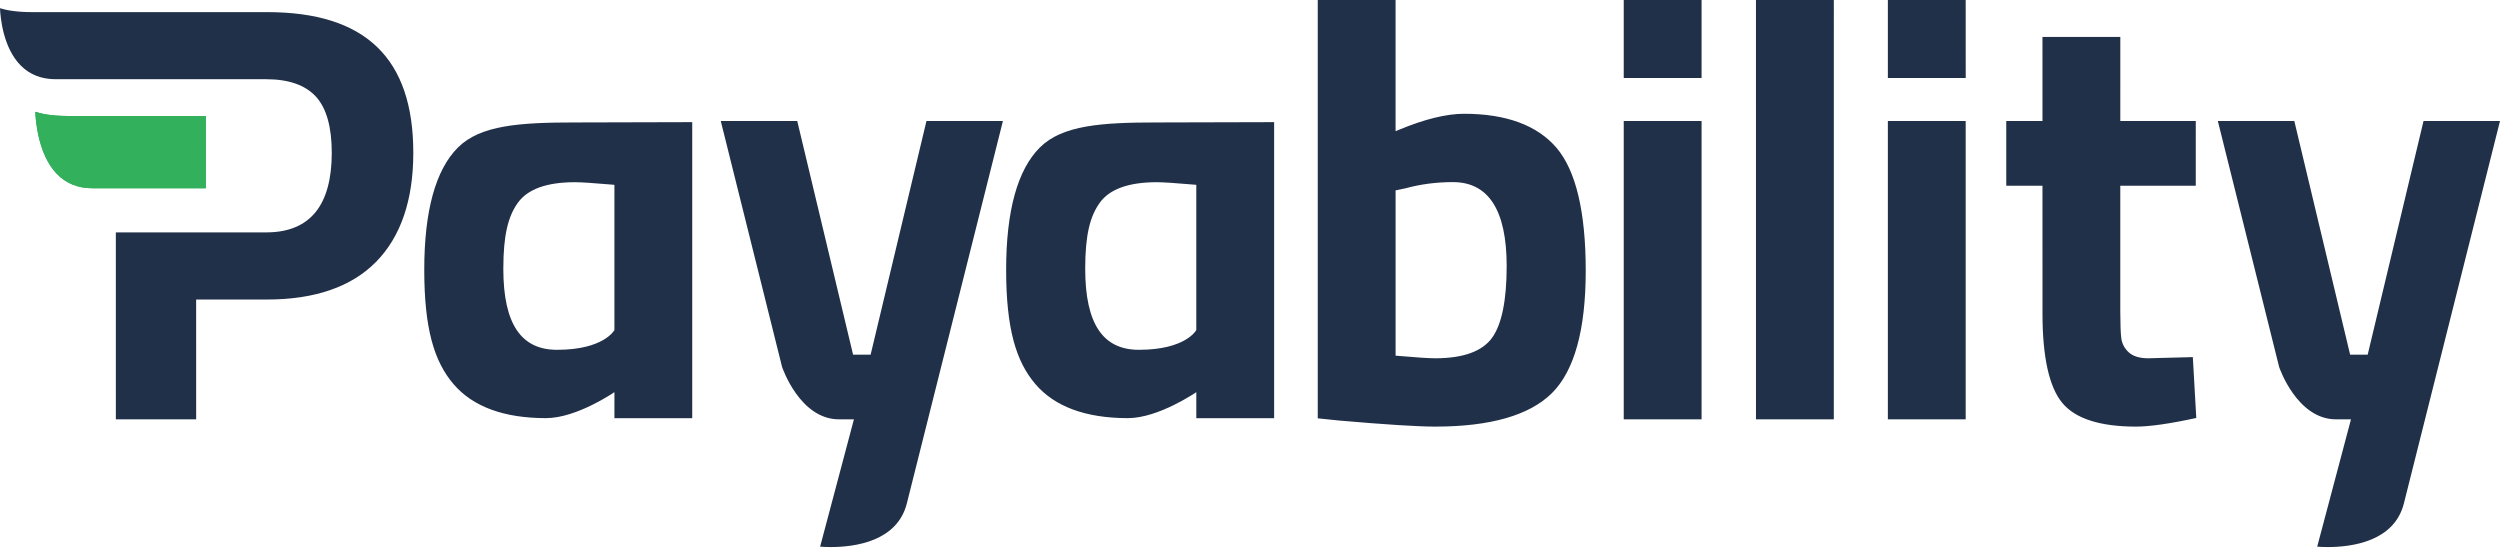 <?xml version="1.0" encoding="UTF-8"?> <svg xmlns="http://www.w3.org/2000/svg" xmlns:xlink="http://www.w3.org/1999/xlink" width="425px" height="95px" viewBox="0 0 425 95"><!-- Generator: Sketch 51.3 (57544) - http://www.bohemiancoding.com/sketch --><title>Payability Logo Dark</title><desc>Created with Sketch.</desc><defs><polygon id="path-1" points="425 93 0 93 0 0 425 1.12444196e-14"></polygon><polygon id="path-3" points="425 93 0 93 0 0 425 1.12444196e-14"></polygon></defs><g id="Payability-Logo-Dark" stroke="none" stroke-width="1" fill="none" fill-rule="evenodd"><g id="Group"><mask id="mask-2" fill="white"><use xlink:href="#path-1"></use></mask><g id="Clip-2"></g><path d="M203.37,31.421 L203.37,56.114 C203.37,56.114 201.602,59.467 193.614,59.467 C187.562,59.467 184.49,55.157 184.486,45.697 C184.486,39.887 185.318,36.756 186.958,34.473 C188.617,32.152 191.875,30.976 196.638,30.976 C197.698,30.976 199.789,31.111 203.033,31.391 L203.37,31.421 Z M176.782,25.066 C172.976,28.852 171.045,35.843 171.044,45.846 C171.044,55.859 172.716,61.434 176.016,65.295 C179.296,69.135 184.587,71.083 191.737,71.083 C196.966,71.083 203.371,66.664 203.371,66.664 L203.371,71.098 L216.601,71.098 L216.601,20.764 C216.601,20.764 199.592,20.817 196.641,20.817 C187.268,20.817 180.586,21.28 176.782,25.066 Z M104.45,31.421 L104.45,56.114 C104.45,56.114 102.681,59.467 94.694,59.467 C88.641,59.467 85.57,55.157 85.565,45.697 C85.565,39.887 86.399,36.756 88.036,34.473 C89.696,32.152 92.954,30.976 97.719,30.976 C98.777,30.976 100.869,31.111 104.112,31.391 L104.45,31.421 Z M77.861,25.066 C74.054,28.852 72.125,35.843 72.124,45.846 C72.124,55.859 73.796,61.434 77.095,65.295 C80.375,69.135 85.666,71.083 92.816,71.083 C98.047,71.083 104.452,66.664 104.452,66.664 L104.452,71.098 L117.679,71.098 L117.679,20.764 C117.679,20.764 100.672,20.817 97.72,20.817 C88.347,20.817 81.666,21.28 77.861,25.066 Z M402.507,60.29 L399.521,60.29 L390.034,20.573 L377.033,20.573 L387.452,62.378 C387.481,62.466 390.465,71.287 397.121,71.287 L399.667,71.287 L393.923,92.933 C394.309,92.963 394.933,93 395.71,93 C399.853,93 407.041,92.035 408.663,85.576 L425,20.573 L411.999,20.573 L402.507,60.29 Z M148.006,60.29 L145.024,60.29 L135.532,20.573 L122.531,20.573 L132.952,62.378 C132.983,62.466 135.963,71.287 142.622,71.287 L145.167,71.287 L139.42,92.933 C139.806,92.963 140.43,93 141.208,93 C145.35,93 152.542,92.035 154.164,85.576 L170.496,20.573 L157.498,20.573 L148.006,60.29 Z M45.395,2.06 L5.393,2.06 C2.517,2.06 0.801,1.653 0,1.393 C0.071,3.044 0.541,8.156 3.547,11.159 C5.079,12.692 7.074,13.469 9.47,13.469 L45.289,13.469 C49.064,13.469 51.891,14.459 53.698,16.417 C55.49,18.366 56.398,21.581 56.401,25.972 C56.401,30.427 55.469,33.827 53.634,36.078 C51.778,38.354 48.971,39.505 45.289,39.505 L19.692,39.505 L19.694,71.287 L33.348,71.287 L33.345,50.92 L45.394,50.92 C53.526,50.92 59.77,48.758 63.952,44.495 C68.14,40.229 70.264,33.997 70.262,25.972 C70.261,9.88 62.127,2.06 45.395,2.06 Z M253.663,57.409 C252.002,59.731 248.745,60.908 243.982,60.908 C242.921,60.908 240.83,60.771 237.588,60.491 L237.25,60.463 L237.25,32.365 L238.983,32 C241.502,31.308 244.201,30.959 247.007,30.959 C253.058,30.959 256.131,35.754 256.134,45.212 C256.134,51.022 255.302,55.126 253.663,57.409 Z M248.883,19.341 C245.881,19.341 242.14,20.266 237.762,22.089 L237.249,22.301 L237.249,0 L224.018,0 L224.018,71.116 L227.642,71.491 C235.53,72.177 241.027,72.523 243.979,72.523 C253.352,72.523 260.035,70.605 263.837,66.818 C267.645,63.031 269.574,56.041 269.575,46.037 C269.575,36.026 267.903,28.99 264.606,25.128 C261.323,21.29 256.034,19.341 248.883,19.341 Z M276.035,13.263 L289.268,13.263 L289.268,0 L276.035,0 L276.035,13.263 Z M276.035,20.573 L276.035,71.287 L289.269,71.287 L289.268,20.573 L276.035,20.573 Z M320.936,0 L320.936,13.263 L334.172,13.263 L334.167,0 L320.936,0 Z M320.936,71.287 L334.167,71.287 L334.167,20.573 L320.936,20.573 L320.936,71.287 Z M298.517,71.287 L311.749,71.287 L311.753,0 L298.513,0 L298.517,71.287 Z M365.208,60.908 C363.724,60.908 362.601,60.563 361.871,59.881 C361.153,59.213 360.729,58.391 360.613,57.444 C360.508,56.58 360.454,55.096 360.45,53.029 L360.45,31.575 L373.281,31.575 L373.282,20.573 L360.452,20.573 L360.455,6.276 L347.22,6.276 L347.221,20.573 L341.064,20.573 L341.065,31.575 L347.22,31.575 L347.224,53.341 C347.224,60.696 348.355,65.792 350.582,68.487 C352.79,71.167 357.007,72.523 363.116,72.523 C365.451,72.523 368.9,72.03 373.368,71.055 L372.781,60.708 L365.208,60.908 Z" id="Fill-1" fill="#213049"></path><path d="M15.663,32 C13.216,32 11.184,31.164 9.619,29.515 C6.552,26.284 6.073,20.777 6,19 C6.818,19.281 8.569,19.717 11.5,19.717 L35,19.717 L34.998,32 L15.663,32 Z" id="Fill-4" fill="#33B05C"></path><mask id="mask-4" fill="white"><use xlink:href="#path-3"></use></mask><g id="Clip-2"></g><path d="M15.663,32 C13.216,32 11.184,31.164 9.619,29.515 C6.552,26.284 6.073,20.777 6,19 C6.818,19.281 8.569,19.717 11.5,19.717 L35,19.717 L34.998,32 L15.663,32 Z" id="Fill-4" fill="#33B05C"></path></g></g></svg> 